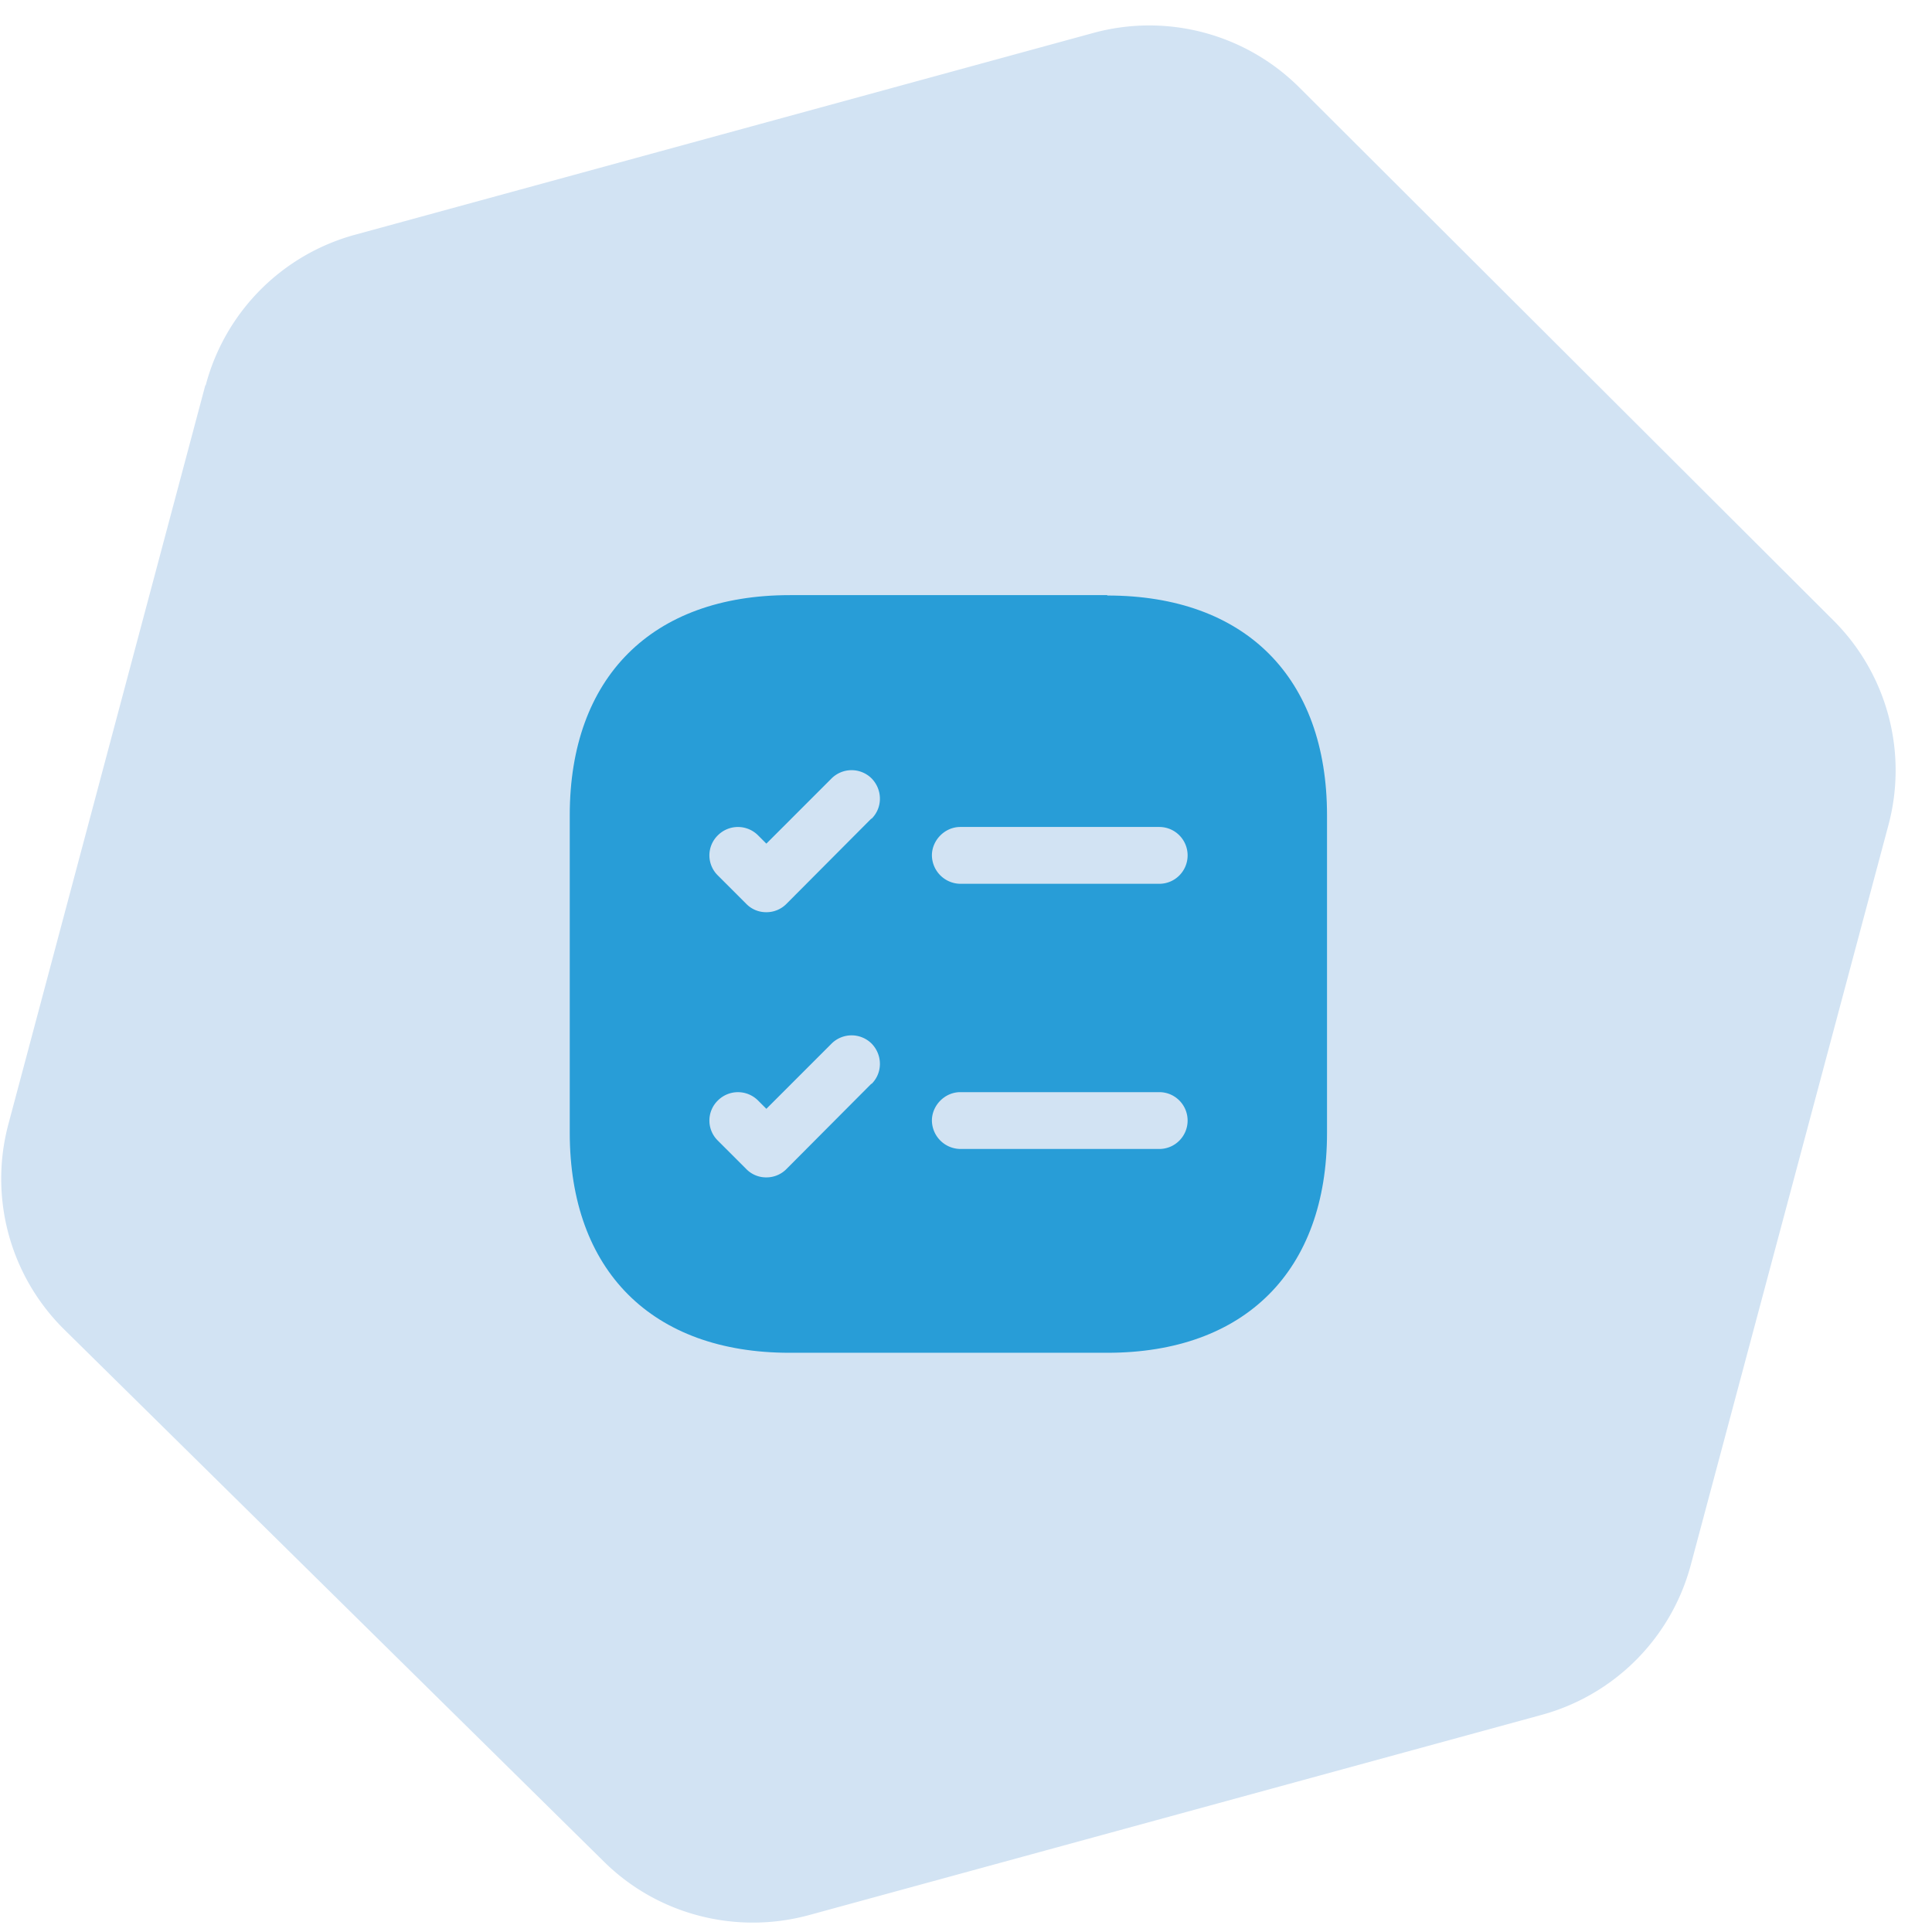 <svg xmlns="http://www.w3.org/2000/svg" fill="none" viewBox="0 0 51 51"><path fill="#D2E3F3" d="M5.43 10.17A5.6 5.6 0 0 1 9.36 6.2L28.86.87a5.61 5.61 0 0 1 5.44 1.44l14.1 14.07a5.59 5.59 0 0 1 1.45 5.4l-5.22 19.54a5.6 5.6 0 0 1-3.94 3.95l-19.32 5.28c-1.93.53-4 0-5.42-1.4L1.7 35.1a5.59 5.59 0 0 1-1.48-5.42l5.2-19.51Z"/><path fill="#289DD7" d="M29.23 15.71h-8.38c-3.64 0-5.81 2.17-5.81 5.81v8.38c0 3.64 2.17 5.81 5.8 5.81h8.39c3.64 0 5.8-2.17 5.8-5.8v-8.39c0-3.64-2.16-5.8-5.8-5.8Z"/><path fill="#D2E3F3" d="M31.35 22.58c0 .41-.33.75-.75.75h-5.25a.76.76 0 0 1-.75-.75c0-.4.34-.75.75-.75h5.25c.42 0 .75.34.75.75ZM23 21.61l-2.24 2.25a.74.74 0 0 1-.53.22.73.73 0 0 1-.53-.22l-.75-.75a.74.74 0 0 1 0-1.06.75.75 0 0 1 1.06 0l.22.22 1.72-1.72a.75.75 0 0 1 1.06 0c.29.3.29.77 0 1.06Zm8.35 7.97c0 .41-.33.75-.75.75h-5.25a.76.76 0 0 1-.75-.75c0-.4.34-.75.75-.75h5.25c.42 0 .75.34.75.75ZM23 28.61l-2.24 2.25a.74.74 0 0 1-.53.22.73.73 0 0 1-.53-.22l-.75-.75a.74.74 0 0 1 0-1.06.75.75 0 0 1 1.06 0l.22.22 1.72-1.72a.75.75 0 0 1 1.06 0c.29.3.29.77 0 1.06Z"/></svg>